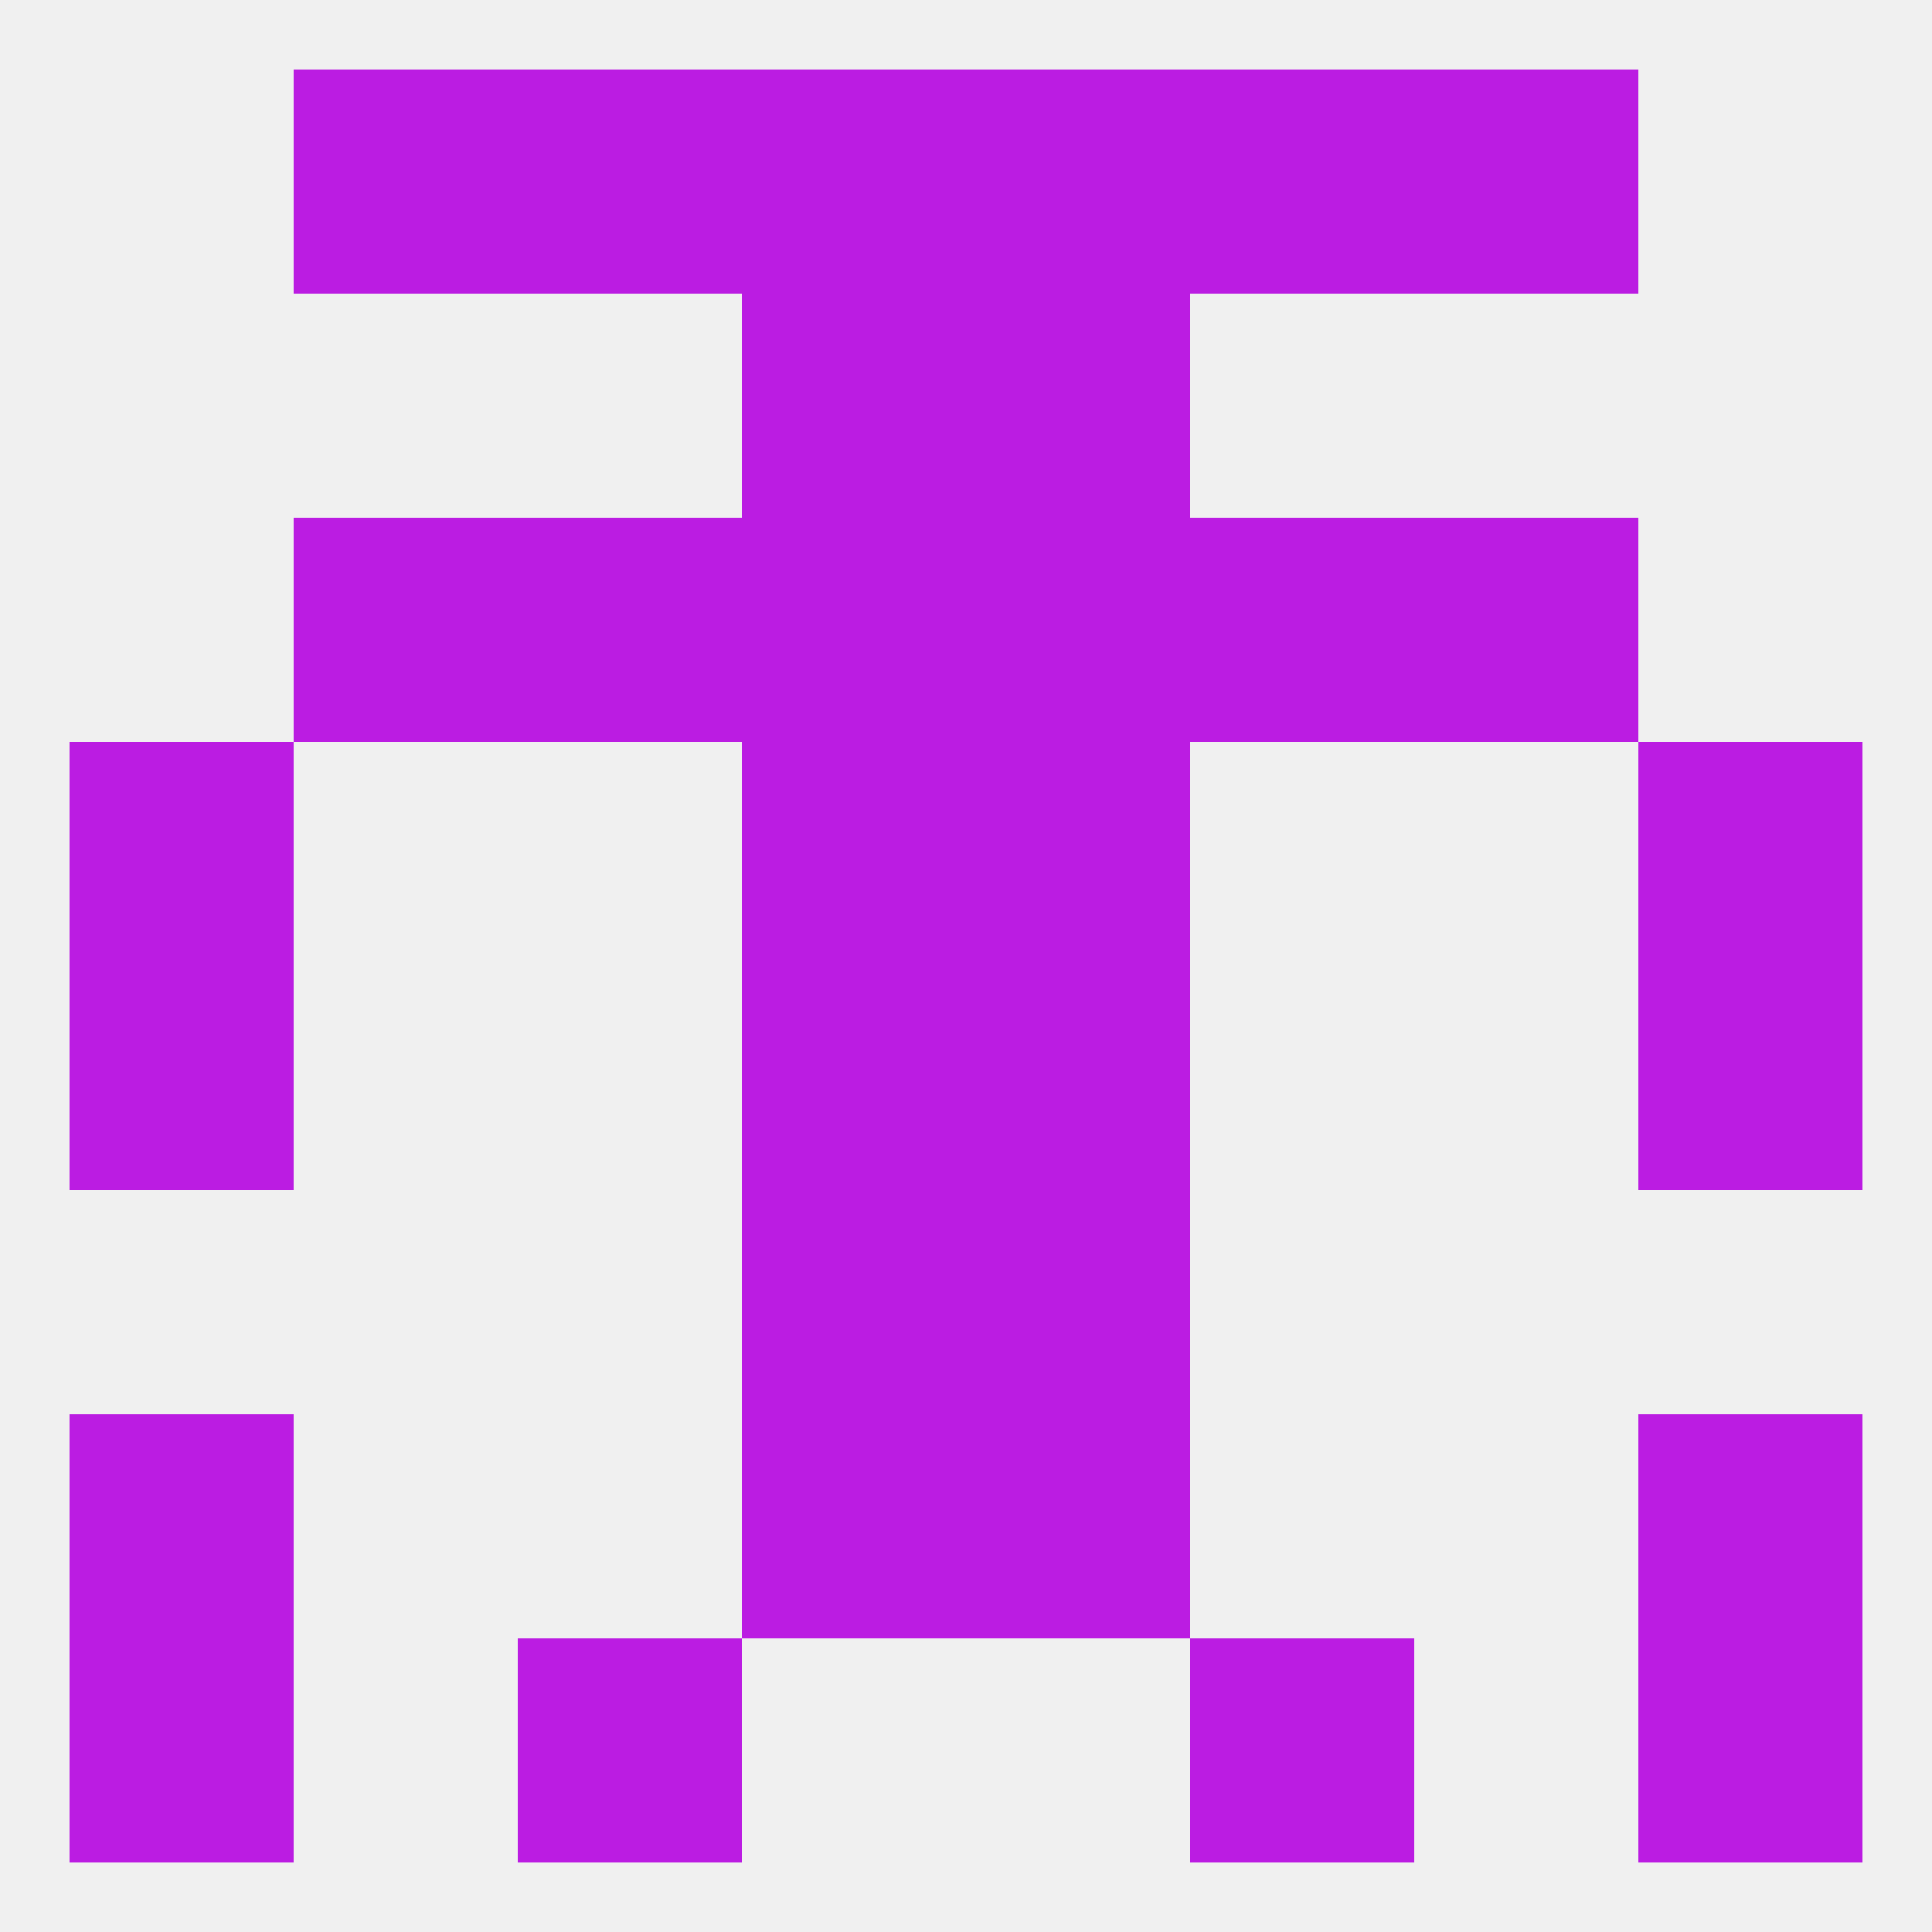 
<!--   <?xml version="1.0"?> -->
<svg version="1.1" baseprofile="full" xmlns="http://www.w3.org/2000/svg" xmlns:xlink="http://www.w3.org/1999/xlink" xmlns:ev="http://www.w3.org/2001/xml-events" width="250" height="250" viewBox="0 0 250 250" >
	<rect width="100%" height="100%" fill="rgba(240,240,240,255)"/>

	<rect x="96" y="183" width="29" height="29" fill="rgba(187,28,226,255)"/>
	<rect x="125" y="183" width="29" height="29" fill="rgba(187,28,226,255)"/>
	<rect x="9" y="183" width="29" height="29" fill="rgba(187,28,226,255)"/>
	<rect x="212" y="183" width="29" height="29" fill="rgba(187,28,226,255)"/>
	<rect x="9" y="125" width="29" height="29" fill="rgba(187,28,226,255)"/>
	<rect x="212" y="125" width="29" height="29" fill="rgba(187,28,226,255)"/>
	<rect x="96" y="125" width="29" height="29" fill="rgba(187,28,226,255)"/>
	<rect x="125" y="125" width="29" height="29" fill="rgba(187,28,226,255)"/>
	<rect x="96" y="96" width="29" height="29" fill="rgba(187,28,226,255)"/>
	<rect x="125" y="96" width="29" height="29" fill="rgba(187,28,226,255)"/>
	<rect x="9" y="96" width="29" height="29" fill="rgba(187,28,226,255)"/>
	<rect x="212" y="96" width="29" height="29" fill="rgba(187,28,226,255)"/>
	<rect x="67" y="67" width="29" height="29" fill="rgba(187,28,226,255)"/>
	<rect x="154" y="67" width="29" height="29" fill="rgba(187,28,226,255)"/>
	<rect x="96" y="67" width="29" height="29" fill="rgba(187,28,226,255)"/>
	<rect x="125" y="67" width="29" height="29" fill="rgba(187,28,226,255)"/>
	<rect x="38" y="67" width="29" height="29" fill="rgba(187,28,226,255)"/>
	<rect x="183" y="67" width="29" height="29" fill="rgba(187,28,226,255)"/>
	<rect x="96" y="38" width="29" height="29" fill="rgba(187,28,226,255)"/>
	<rect x="125" y="38" width="29" height="29" fill="rgba(187,28,226,255)"/>
	<rect x="154" y="9" width="29" height="29" fill="rgba(187,28,226,255)"/>
	<rect x="96" y="9" width="29" height="29" fill="rgba(187,28,226,255)"/>
	<rect x="125" y="9" width="29" height="29" fill="rgba(187,28,226,255)"/>
	<rect x="38" y="9" width="29" height="29" fill="rgba(187,28,226,255)"/>
	<rect x="183" y="9" width="29" height="29" fill="rgba(187,28,226,255)"/>
	<rect x="67" y="9" width="29" height="29" fill="rgba(187,28,226,255)"/>
	<rect x="9" y="212" width="29" height="29" fill="rgba(187,28,226,255)"/>
	<rect x="212" y="212" width="29" height="29" fill="rgba(187,28,226,255)"/>
	<rect x="67" y="212" width="29" height="29" fill="rgba(187,28,226,255)"/>
	<rect x="154" y="212" width="29" height="29" fill="rgba(187,28,226,255)"/>
	<rect x="125" y="154" width="29" height="29" fill="rgba(187,28,226,255)"/>
	<rect x="96" y="154" width="29" height="29" fill="rgba(187,28,226,255)"/>
</svg>